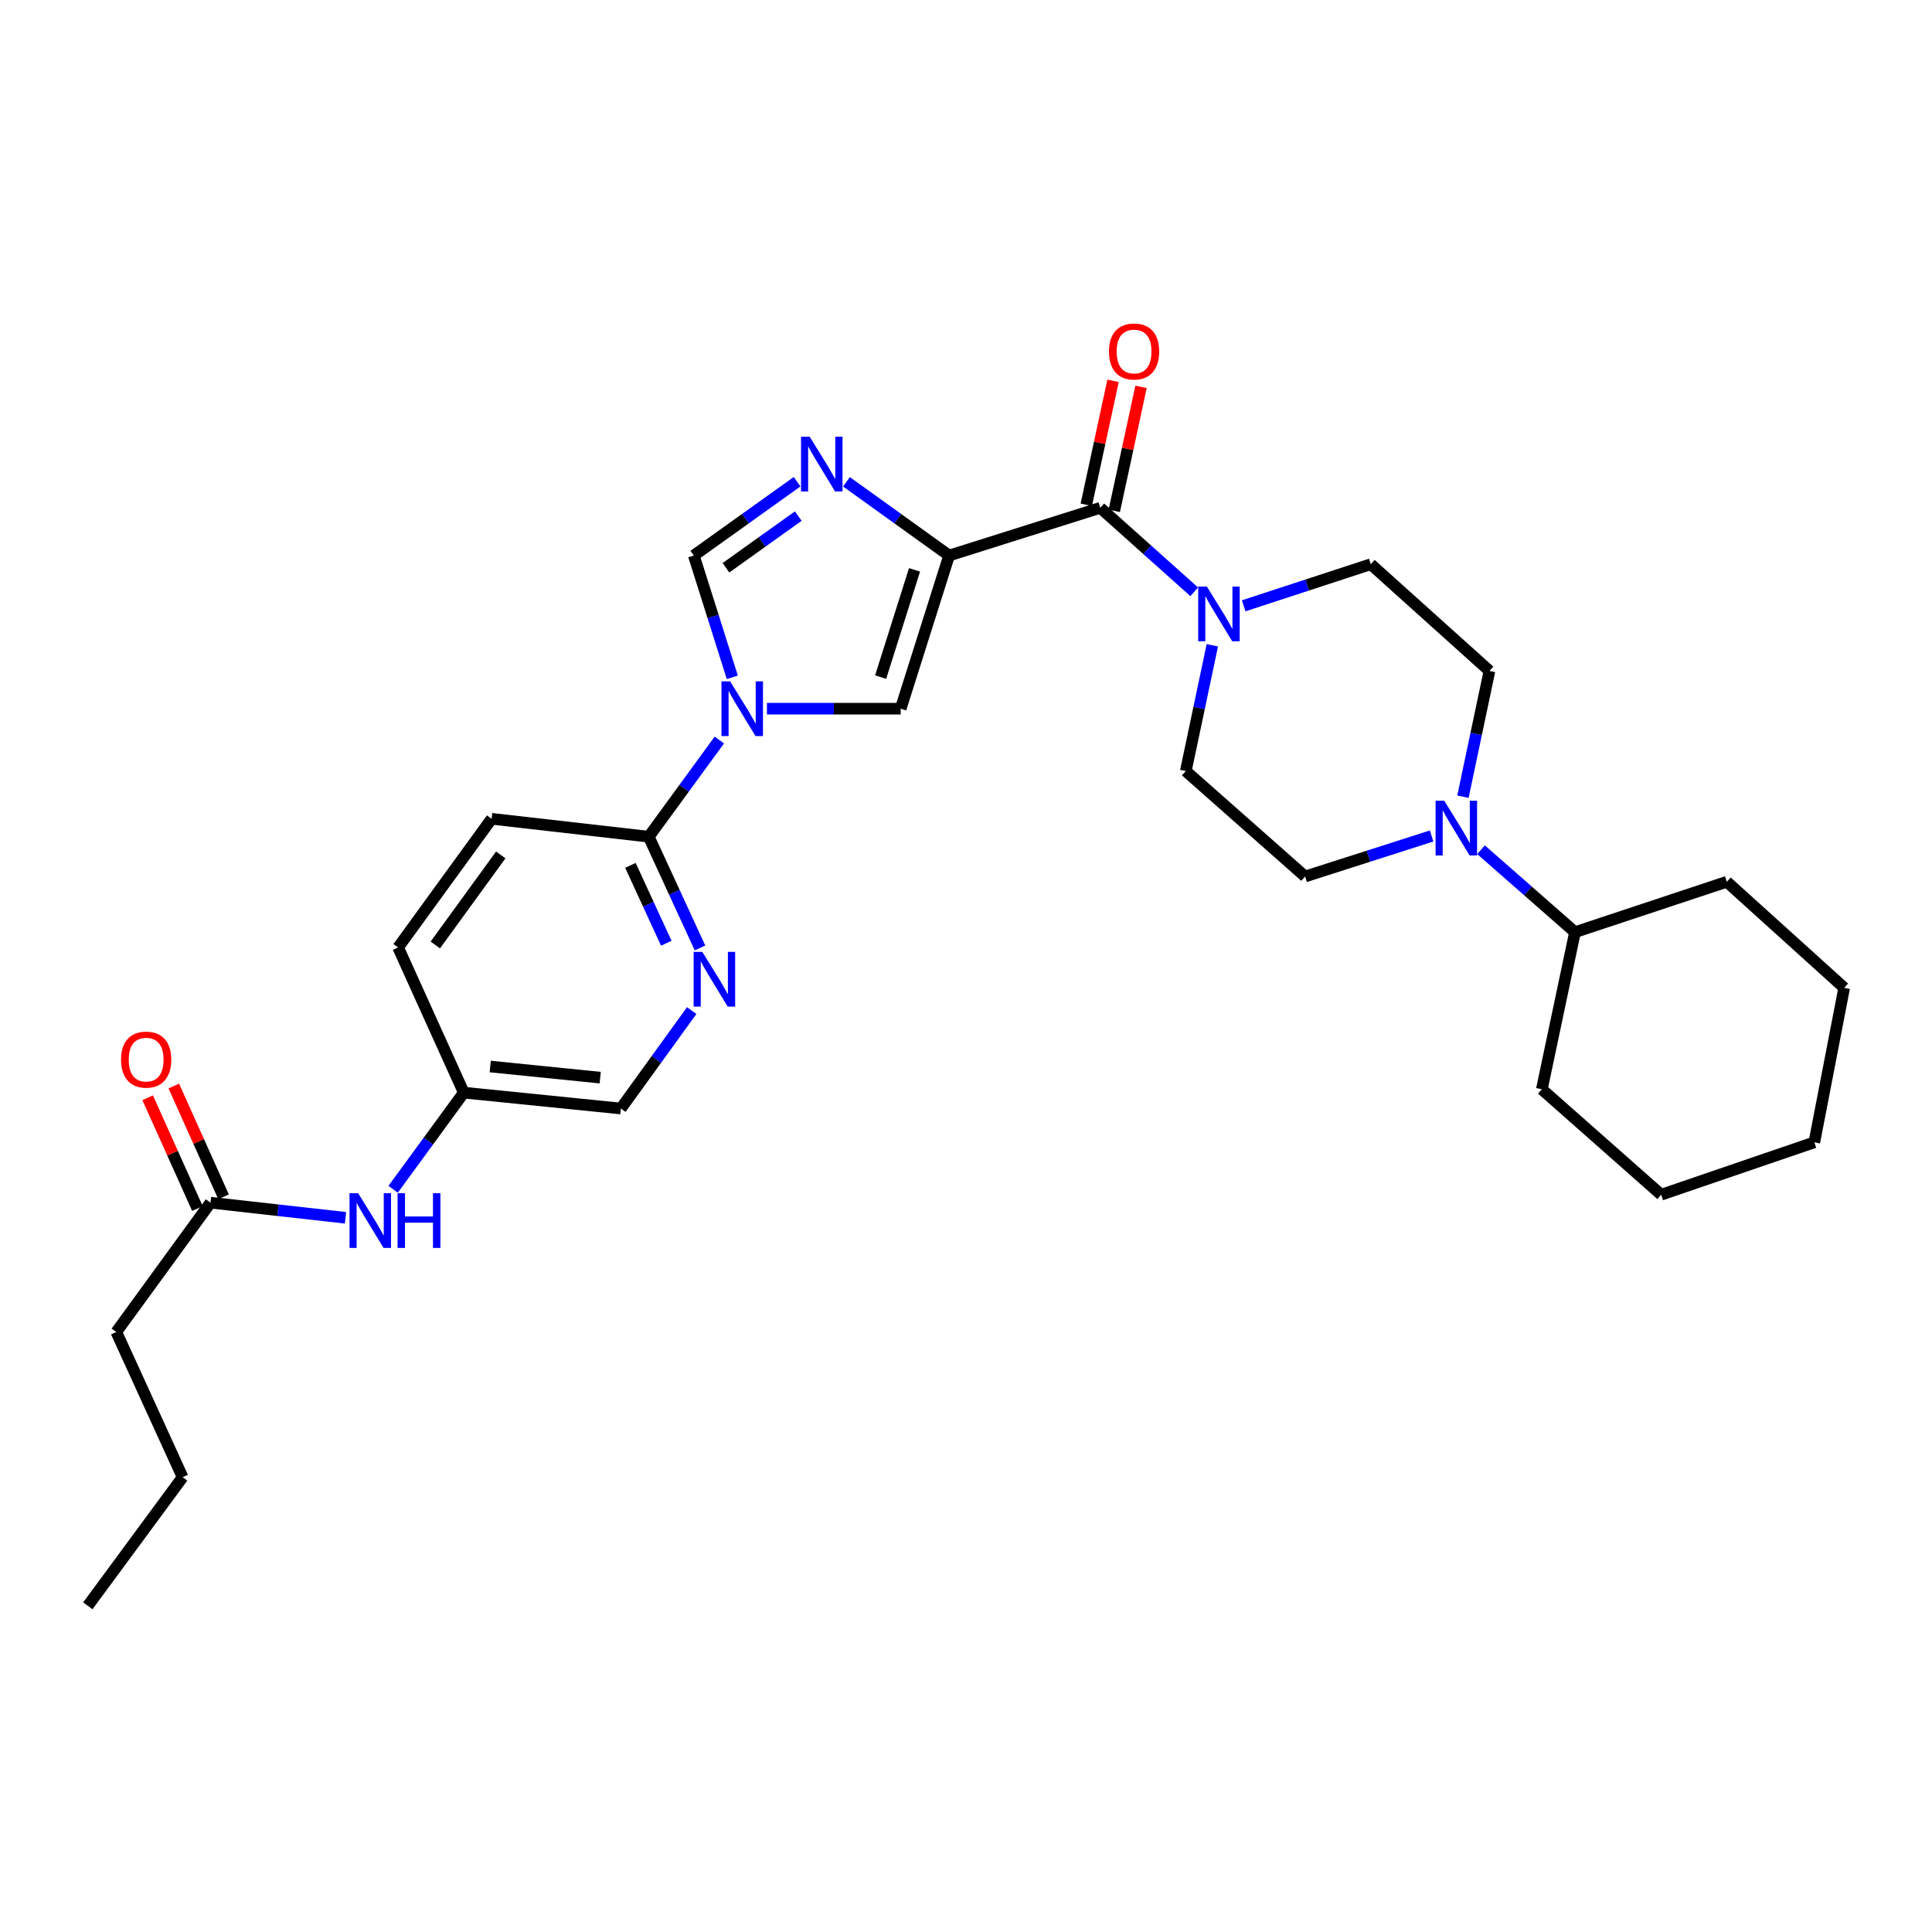 <?xml version='1.0' encoding='iso-8859-1'?>
<svg version='1.1' baseProfile='full'
              xmlns='http://www.w3.org/2000/svg'
                      xmlns:rdkit='http://www.rdkit.org/xml'
                      xmlns:xlink='http://www.w3.org/1999/xlink'
                  xml:space='preserve'
width='1000px' height='1000px' viewBox='0 0 1000 1000'>
<!-- END OF HEADER -->
<rect style='opacity:1.0;fill:#FFFFFF;stroke:none' width='1000' height='1000' x='0' y='0'> </rect>
<path class='bond-1' d='M 491.253,287.547 L 464.688,268.462' style='fill:none;fill-rule:evenodd;stroke:#000000;stroke-width:6px;stroke-linecap:butt;stroke-linejoin:miter;stroke-opacity:1' />
<path class='bond-1' d='M 464.688,268.462 L 438.123,249.378' style='fill:none;fill-rule:evenodd;stroke:#0000FF;stroke-width:6px;stroke-linecap:butt;stroke-linejoin:miter;stroke-opacity:1' />
<path class='bond-2' d='M 491.253,287.547 L 569.506,262.846' style='fill:none;fill-rule:evenodd;stroke:#000000;stroke-width:6px;stroke-linecap:butt;stroke-linejoin:miter;stroke-opacity:1' />
<path class='bond-3' d='M 491.253,287.547 L 466.19,366.821' style='fill:none;fill-rule:evenodd;stroke:#000000;stroke-width:6px;stroke-linecap:butt;stroke-linejoin:miter;stroke-opacity:1' />
<path class='bond-3' d='M 473.358,294.969 L 455.814,350.461' style='fill:none;fill-rule:evenodd;stroke:#000000;stroke-width:6px;stroke-linecap:butt;stroke-linejoin:miter;stroke-opacity:1' />
<path class='bond-0' d='M 396.963,366.821 L 431.577,366.821' style='fill:none;fill-rule:evenodd;stroke:#0000FF;stroke-width:6px;stroke-linecap:butt;stroke-linejoin:miter;stroke-opacity:1' />
<path class='bond-0' d='M 431.577,366.821 L 466.19,366.821' style='fill:none;fill-rule:evenodd;stroke:#000000;stroke-width:6px;stroke-linecap:butt;stroke-linejoin:miter;stroke-opacity:1' />
<path class='bond-6' d='M 372.335,383.032 L 354.064,408.053' style='fill:none;fill-rule:evenodd;stroke:#0000FF;stroke-width:6px;stroke-linecap:butt;stroke-linejoin:miter;stroke-opacity:1' />
<path class='bond-6' d='M 354.064,408.053 L 335.793,433.074' style='fill:none;fill-rule:evenodd;stroke:#000000;stroke-width:6px;stroke-linecap:butt;stroke-linejoin:miter;stroke-opacity:1' />
<path class='bond-30' d='M 379.041,350.583 L 369.079,319.065' style='fill:none;fill-rule:evenodd;stroke:#0000FF;stroke-width:6px;stroke-linecap:butt;stroke-linejoin:miter;stroke-opacity:1' />
<path class='bond-30' d='M 369.079,319.065 L 359.118,287.547' style='fill:none;fill-rule:evenodd;stroke:#000000;stroke-width:6px;stroke-linecap:butt;stroke-linejoin:miter;stroke-opacity:1' />
<path class='bond-4' d='M 412.579,249.336 L 385.848,268.441' style='fill:none;fill-rule:evenodd;stroke:#0000FF;stroke-width:6px;stroke-linecap:butt;stroke-linejoin:miter;stroke-opacity:1' />
<path class='bond-4' d='M 385.848,268.441 L 359.118,287.547' style='fill:none;fill-rule:evenodd;stroke:#000000;stroke-width:6px;stroke-linecap:butt;stroke-linejoin:miter;stroke-opacity:1' />
<path class='bond-4' d='M 413.181,267.129 L 394.469,280.502' style='fill:none;fill-rule:evenodd;stroke:#0000FF;stroke-width:6px;stroke-linecap:butt;stroke-linejoin:miter;stroke-opacity:1' />
<path class='bond-4' d='M 394.469,280.502 L 375.758,293.876' style='fill:none;fill-rule:evenodd;stroke:#000000;stroke-width:6px;stroke-linecap:butt;stroke-linejoin:miter;stroke-opacity:1' />
<path class='bond-5' d='M 569.506,262.846 L 593.815,284.58' style='fill:none;fill-rule:evenodd;stroke:#000000;stroke-width:6px;stroke-linecap:butt;stroke-linejoin:miter;stroke-opacity:1' />
<path class='bond-5' d='M 593.815,284.58 L 618.125,306.314' style='fill:none;fill-rule:evenodd;stroke:#0000FF;stroke-width:6px;stroke-linecap:butt;stroke-linejoin:miter;stroke-opacity:1' />
<path class='bond-11' d='M 576.752,264.41 L 583.678,232.328' style='fill:none;fill-rule:evenodd;stroke:#000000;stroke-width:6px;stroke-linecap:butt;stroke-linejoin:miter;stroke-opacity:1' />
<path class='bond-11' d='M 583.678,232.328 L 590.604,200.246' style='fill:none;fill-rule:evenodd;stroke:#FF0000;stroke-width:6px;stroke-linecap:butt;stroke-linejoin:miter;stroke-opacity:1' />
<path class='bond-11' d='M 562.26,261.282 L 569.186,229.2' style='fill:none;fill-rule:evenodd;stroke:#000000;stroke-width:6px;stroke-linecap:butt;stroke-linejoin:miter;stroke-opacity:1' />
<path class='bond-11' d='M 569.186,229.2 L 576.112,197.118' style='fill:none;fill-rule:evenodd;stroke:#FF0000;stroke-width:6px;stroke-linecap:butt;stroke-linejoin:miter;stroke-opacity:1' />
<path class='bond-12' d='M 643.732,313.566 L 676.623,302.801' style='fill:none;fill-rule:evenodd;stroke:#0000FF;stroke-width:6px;stroke-linecap:butt;stroke-linejoin:miter;stroke-opacity:1' />
<path class='bond-12' d='M 676.623,302.801 L 709.515,292.036' style='fill:none;fill-rule:evenodd;stroke:#000000;stroke-width:6px;stroke-linecap:butt;stroke-linejoin:miter;stroke-opacity:1' />
<path class='bond-13' d='M 627.499,333.996 L 620.634,366.543' style='fill:none;fill-rule:evenodd;stroke:#0000FF;stroke-width:6px;stroke-linecap:butt;stroke-linejoin:miter;stroke-opacity:1' />
<path class='bond-13' d='M 620.634,366.543 L 613.768,399.091' style='fill:none;fill-rule:evenodd;stroke:#000000;stroke-width:6px;stroke-linecap:butt;stroke-linejoin:miter;stroke-opacity:1' />
<path class='bond-8' d='M 335.793,433.074 L 349.055,461.865' style='fill:none;fill-rule:evenodd;stroke:#000000;stroke-width:6px;stroke-linecap:butt;stroke-linejoin:miter;stroke-opacity:1' />
<path class='bond-8' d='M 349.055,461.865 L 362.318,490.656' style='fill:none;fill-rule:evenodd;stroke:#0000FF;stroke-width:6px;stroke-linecap:butt;stroke-linejoin:miter;stroke-opacity:1' />
<path class='bond-8' d='M 326.306,447.914 L 335.59,468.068' style='fill:none;fill-rule:evenodd;stroke:#000000;stroke-width:6px;stroke-linecap:butt;stroke-linejoin:miter;stroke-opacity:1' />
<path class='bond-8' d='M 335.59,468.068 L 344.873,488.222' style='fill:none;fill-rule:evenodd;stroke:#0000FF;stroke-width:6px;stroke-linecap:butt;stroke-linejoin:miter;stroke-opacity:1' />
<path class='bond-16' d='M 335.793,433.074 L 254.459,423.808' style='fill:none;fill-rule:evenodd;stroke:#000000;stroke-width:6px;stroke-linecap:butt;stroke-linejoin:miter;stroke-opacity:1' />
<path class='bond-7' d='M 740.999,432.706 L 708.262,443.185' style='fill:none;fill-rule:evenodd;stroke:#0000FF;stroke-width:6px;stroke-linecap:butt;stroke-linejoin:miter;stroke-opacity:1' />
<path class='bond-7' d='M 708.262,443.185 L 675.524,453.665' style='fill:none;fill-rule:evenodd;stroke:#000000;stroke-width:6px;stroke-linecap:butt;stroke-linejoin:miter;stroke-opacity:1' />
<path class='bond-17' d='M 766.576,439.824 L 790.894,461.158' style='fill:none;fill-rule:evenodd;stroke:#0000FF;stroke-width:6px;stroke-linecap:butt;stroke-linejoin:miter;stroke-opacity:1' />
<path class='bond-17' d='M 790.894,461.158 L 815.212,482.492' style='fill:none;fill-rule:evenodd;stroke:#000000;stroke-width:6px;stroke-linecap:butt;stroke-linejoin:miter;stroke-opacity:1' />
<path class='bond-31' d='M 757.217,412.372 L 764.079,379.824' style='fill:none;fill-rule:evenodd;stroke:#0000FF;stroke-width:6px;stroke-linecap:butt;stroke-linejoin:miter;stroke-opacity:1' />
<path class='bond-31' d='M 764.079,379.824 L 770.942,347.277' style='fill:none;fill-rule:evenodd;stroke:#000000;stroke-width:6px;stroke-linecap:butt;stroke-linejoin:miter;stroke-opacity:1' />
<path class='bond-19' d='M 358.038,523.072 L 339.7,548.419' style='fill:none;fill-rule:evenodd;stroke:#0000FF;stroke-width:6px;stroke-linecap:butt;stroke-linejoin:miter;stroke-opacity:1' />
<path class='bond-19' d='M 339.7,548.419 L 321.363,573.767' style='fill:none;fill-rule:evenodd;stroke:#000000;stroke-width:6px;stroke-linecap:butt;stroke-linejoin:miter;stroke-opacity:1' />
<path class='bond-9' d='M 108.948,622.501 L 143.888,626.416' style='fill:none;fill-rule:evenodd;stroke:#000000;stroke-width:6px;stroke-linecap:butt;stroke-linejoin:miter;stroke-opacity:1' />
<path class='bond-9' d='M 143.888,626.416 L 178.829,630.33' style='fill:none;fill-rule:evenodd;stroke:#0000FF;stroke-width:6px;stroke-linecap:butt;stroke-linejoin:miter;stroke-opacity:1' />
<path class='bond-18' d='M 115.71,619.464 L 102.832,590.796' style='fill:none;fill-rule:evenodd;stroke:#000000;stroke-width:6px;stroke-linecap:butt;stroke-linejoin:miter;stroke-opacity:1' />
<path class='bond-18' d='M 102.832,590.796 L 89.954,562.128' style='fill:none;fill-rule:evenodd;stroke:#FF0000;stroke-width:6px;stroke-linecap:butt;stroke-linejoin:miter;stroke-opacity:1' />
<path class='bond-18' d='M 102.187,625.539 L 89.308,596.871' style='fill:none;fill-rule:evenodd;stroke:#000000;stroke-width:6px;stroke-linecap:butt;stroke-linejoin:miter;stroke-opacity:1' />
<path class='bond-18' d='M 89.308,596.871 L 76.43,568.203' style='fill:none;fill-rule:evenodd;stroke:#FF0000;stroke-width:6px;stroke-linecap:butt;stroke-linejoin:miter;stroke-opacity:1' />
<path class='bond-22' d='M 108.948,622.501 L 60.197,689.438' style='fill:none;fill-rule:evenodd;stroke:#000000;stroke-width:6px;stroke-linecap:butt;stroke-linejoin:miter;stroke-opacity:1' />
<path class='bond-10' d='M 203.499,615.556 L 221.776,590.552' style='fill:none;fill-rule:evenodd;stroke:#0000FF;stroke-width:6px;stroke-linecap:butt;stroke-linejoin:miter;stroke-opacity:1' />
<path class='bond-10' d='M 221.776,590.552 L 240.054,565.547' style='fill:none;fill-rule:evenodd;stroke:#000000;stroke-width:6px;stroke-linecap:butt;stroke-linejoin:miter;stroke-opacity:1' />
<path class='bond-14' d='M 709.515,292.036 L 770.942,347.277' style='fill:none;fill-rule:evenodd;stroke:#000000;stroke-width:6px;stroke-linecap:butt;stroke-linejoin:miter;stroke-opacity:1' />
<path class='bond-15' d='M 613.768,399.091 L 675.524,453.665' style='fill:none;fill-rule:evenodd;stroke:#000000;stroke-width:6px;stroke-linecap:butt;stroke-linejoin:miter;stroke-opacity:1' />
<path class='bond-21' d='M 254.459,423.808 L 206.063,490.391' style='fill:none;fill-rule:evenodd;stroke:#000000;stroke-width:6px;stroke-linecap:butt;stroke-linejoin:miter;stroke-opacity:1' />
<path class='bond-21' d='M 259.192,442.512 L 225.314,489.12' style='fill:none;fill-rule:evenodd;stroke:#000000;stroke-width:6px;stroke-linecap:butt;stroke-linejoin:miter;stroke-opacity:1' />
<path class='bond-23' d='M 815.212,482.492 L 893.794,456.408' style='fill:none;fill-rule:evenodd;stroke:#000000;stroke-width:6px;stroke-linecap:butt;stroke-linejoin:miter;stroke-opacity:1' />
<path class='bond-24' d='M 815.212,482.492 L 798.056,563.809' style='fill:none;fill-rule:evenodd;stroke:#000000;stroke-width:6px;stroke-linecap:butt;stroke-linejoin:miter;stroke-opacity:1' />
<path class='bond-32' d='M 321.363,573.767 L 240.054,565.547' style='fill:none;fill-rule:evenodd;stroke:#000000;stroke-width:6px;stroke-linecap:butt;stroke-linejoin:miter;stroke-opacity:1' />
<path class='bond-32' d='M 310.658,557.784 L 253.741,552.03' style='fill:none;fill-rule:evenodd;stroke:#000000;stroke-width:6px;stroke-linecap:butt;stroke-linejoin:miter;stroke-opacity:1' />
<path class='bond-20' d='M 240.054,565.547 L 206.063,490.391' style='fill:none;fill-rule:evenodd;stroke:#000000;stroke-width:6px;stroke-linecap:butt;stroke-linejoin:miter;stroke-opacity:1' />
<path class='bond-25' d='M 60.197,689.438 L 94.526,764.594' style='fill:none;fill-rule:evenodd;stroke:#000000;stroke-width:6px;stroke-linecap:butt;stroke-linejoin:miter;stroke-opacity:1' />
<path class='bond-27' d='M 893.794,456.408 L 954.545,511.311' style='fill:none;fill-rule:evenodd;stroke:#000000;stroke-width:6px;stroke-linecap:butt;stroke-linejoin:miter;stroke-opacity:1' />
<path class='bond-28' d='M 798.056,563.809 L 859.828,618.383' style='fill:none;fill-rule:evenodd;stroke:#000000;stroke-width:6px;stroke-linecap:butt;stroke-linejoin:miter;stroke-opacity:1' />
<path class='bond-26' d='M 94.526,764.594 L 45.455,831.168' style='fill:none;fill-rule:evenodd;stroke:#000000;stroke-width:6px;stroke-linecap:butt;stroke-linejoin:miter;stroke-opacity:1' />
<path class='bond-33' d='M 954.545,511.311 L 939.094,591.269' style='fill:none;fill-rule:evenodd;stroke:#000000;stroke-width:6px;stroke-linecap:butt;stroke-linejoin:miter;stroke-opacity:1' />
<path class='bond-29' d='M 859.828,618.383 L 939.094,591.269' style='fill:none;fill-rule:evenodd;stroke:#000000;stroke-width:6px;stroke-linecap:butt;stroke-linejoin:miter;stroke-opacity:1' />
<path  class='atom-1' d='M 377.913 352.661
L 387.193 367.661
Q 388.113 369.141, 389.593 371.821
Q 391.073 374.501, 391.153 374.661
L 391.153 352.661
L 394.913 352.661
L 394.913 380.981
L 391.033 380.981
L 381.073 364.581
Q 379.913 362.661, 378.673 360.461
Q 377.473 358.261, 377.113 357.581
L 377.113 380.981
L 373.433 380.981
L 373.433 352.661
L 377.913 352.661
' fill='#0000FF'/>
<path  class='atom-2' d='M 419.094 226.044
L 428.374 241.044
Q 429.294 242.524, 430.774 245.204
Q 432.254 247.884, 432.334 248.044
L 432.334 226.044
L 436.094 226.044
L 436.094 254.364
L 432.214 254.364
L 422.254 237.964
Q 421.094 236.044, 419.854 233.844
Q 418.654 231.644, 418.294 230.964
L 418.294 254.364
L 414.614 254.364
L 414.614 226.044
L 419.094 226.044
' fill='#0000FF'/>
<path  class='atom-6' d='M 624.664 303.598
L 633.944 318.598
Q 634.864 320.078, 636.344 322.758
Q 637.824 325.438, 637.904 325.598
L 637.904 303.598
L 641.664 303.598
L 641.664 331.918
L 637.784 331.918
L 627.824 315.518
Q 626.664 313.598, 625.424 311.398
Q 624.224 309.198, 623.864 308.518
L 623.864 331.918
L 620.184 331.918
L 620.184 303.598
L 624.664 303.598
' fill='#0000FF'/>
<path  class='atom-8' d='M 747.534 414.45
L 756.814 429.45
Q 757.734 430.93, 759.214 433.61
Q 760.694 436.29, 760.774 436.45
L 760.774 414.45
L 764.534 414.45
L 764.534 442.77
L 760.654 442.77
L 750.694 426.37
Q 749.534 424.45, 748.294 422.25
Q 747.094 420.05, 746.734 419.37
L 746.734 442.77
L 743.054 442.77
L 743.054 414.45
L 747.534 414.45
' fill='#0000FF'/>
<path  class='atom-9' d='M 363.516 492.687
L 372.796 507.687
Q 373.716 509.167, 375.196 511.847
Q 376.676 514.527, 376.756 514.687
L 376.756 492.687
L 380.516 492.687
L 380.516 521.007
L 376.636 521.007
L 366.676 504.607
Q 365.516 502.687, 364.276 500.487
Q 363.076 498.287, 362.716 497.607
L 362.716 521.007
L 359.036 521.007
L 359.036 492.687
L 363.516 492.687
' fill='#0000FF'/>
<path  class='atom-11' d='M 185.389 617.607
L 194.669 632.607
Q 195.589 634.087, 197.069 636.767
Q 198.549 639.447, 198.629 639.607
L 198.629 617.607
L 202.389 617.607
L 202.389 645.927
L 198.509 645.927
L 188.549 629.527
Q 187.389 627.607, 186.149 625.407
Q 184.949 623.207, 184.589 622.527
L 184.589 645.927
L 180.909 645.927
L 180.909 617.607
L 185.389 617.607
' fill='#0000FF'/>
<path  class='atom-11' d='M 205.789 617.607
L 209.629 617.607
L 209.629 629.647
L 224.109 629.647
L 224.109 617.607
L 227.949 617.607
L 227.949 645.927
L 224.109 645.927
L 224.109 632.847
L 209.629 632.847
L 209.629 645.927
L 205.789 645.927
L 205.789 617.607
' fill='#0000FF'/>
<path  class='atom-12' d='M 573.992 181.93
Q 573.992 175.13, 577.352 171.33
Q 580.712 167.53, 586.992 167.53
Q 593.272 167.53, 596.632 171.33
Q 599.992 175.13, 599.992 181.93
Q 599.992 188.81, 596.592 192.73
Q 593.192 196.61, 586.992 196.61
Q 580.752 196.61, 577.352 192.73
Q 573.992 188.85, 573.992 181.93
M 586.992 193.41
Q 591.312 193.41, 593.632 190.53
Q 595.992 187.61, 595.992 181.93
Q 595.992 176.37, 593.632 173.57
Q 591.312 170.73, 586.992 170.73
Q 582.672 170.73, 580.312 173.53
Q 577.992 176.33, 577.992 181.93
Q 577.992 187.65, 580.312 190.53
Q 582.672 193.41, 586.992 193.41
' fill='#FF0000'/>
<path  class='atom-19' d='M 62.649 548.454
Q 62.649 541.654, 66.009 537.854
Q 69.369 534.054, 75.649 534.054
Q 81.929 534.054, 85.289 537.854
Q 88.649 541.654, 88.649 548.454
Q 88.649 555.334, 85.249 559.254
Q 81.849 563.134, 75.649 563.134
Q 69.409 563.134, 66.009 559.254
Q 62.649 555.374, 62.649 548.454
M 75.649 559.934
Q 79.969 559.934, 82.289 557.054
Q 84.649 554.134, 84.649 548.454
Q 84.649 542.894, 82.289 540.094
Q 79.969 537.254, 75.649 537.254
Q 71.329 537.254, 68.969 540.054
Q 66.649 542.854, 66.649 548.454
Q 66.649 554.174, 68.969 557.054
Q 71.329 559.934, 75.649 559.934
' fill='#FF0000'/>
</svg>
